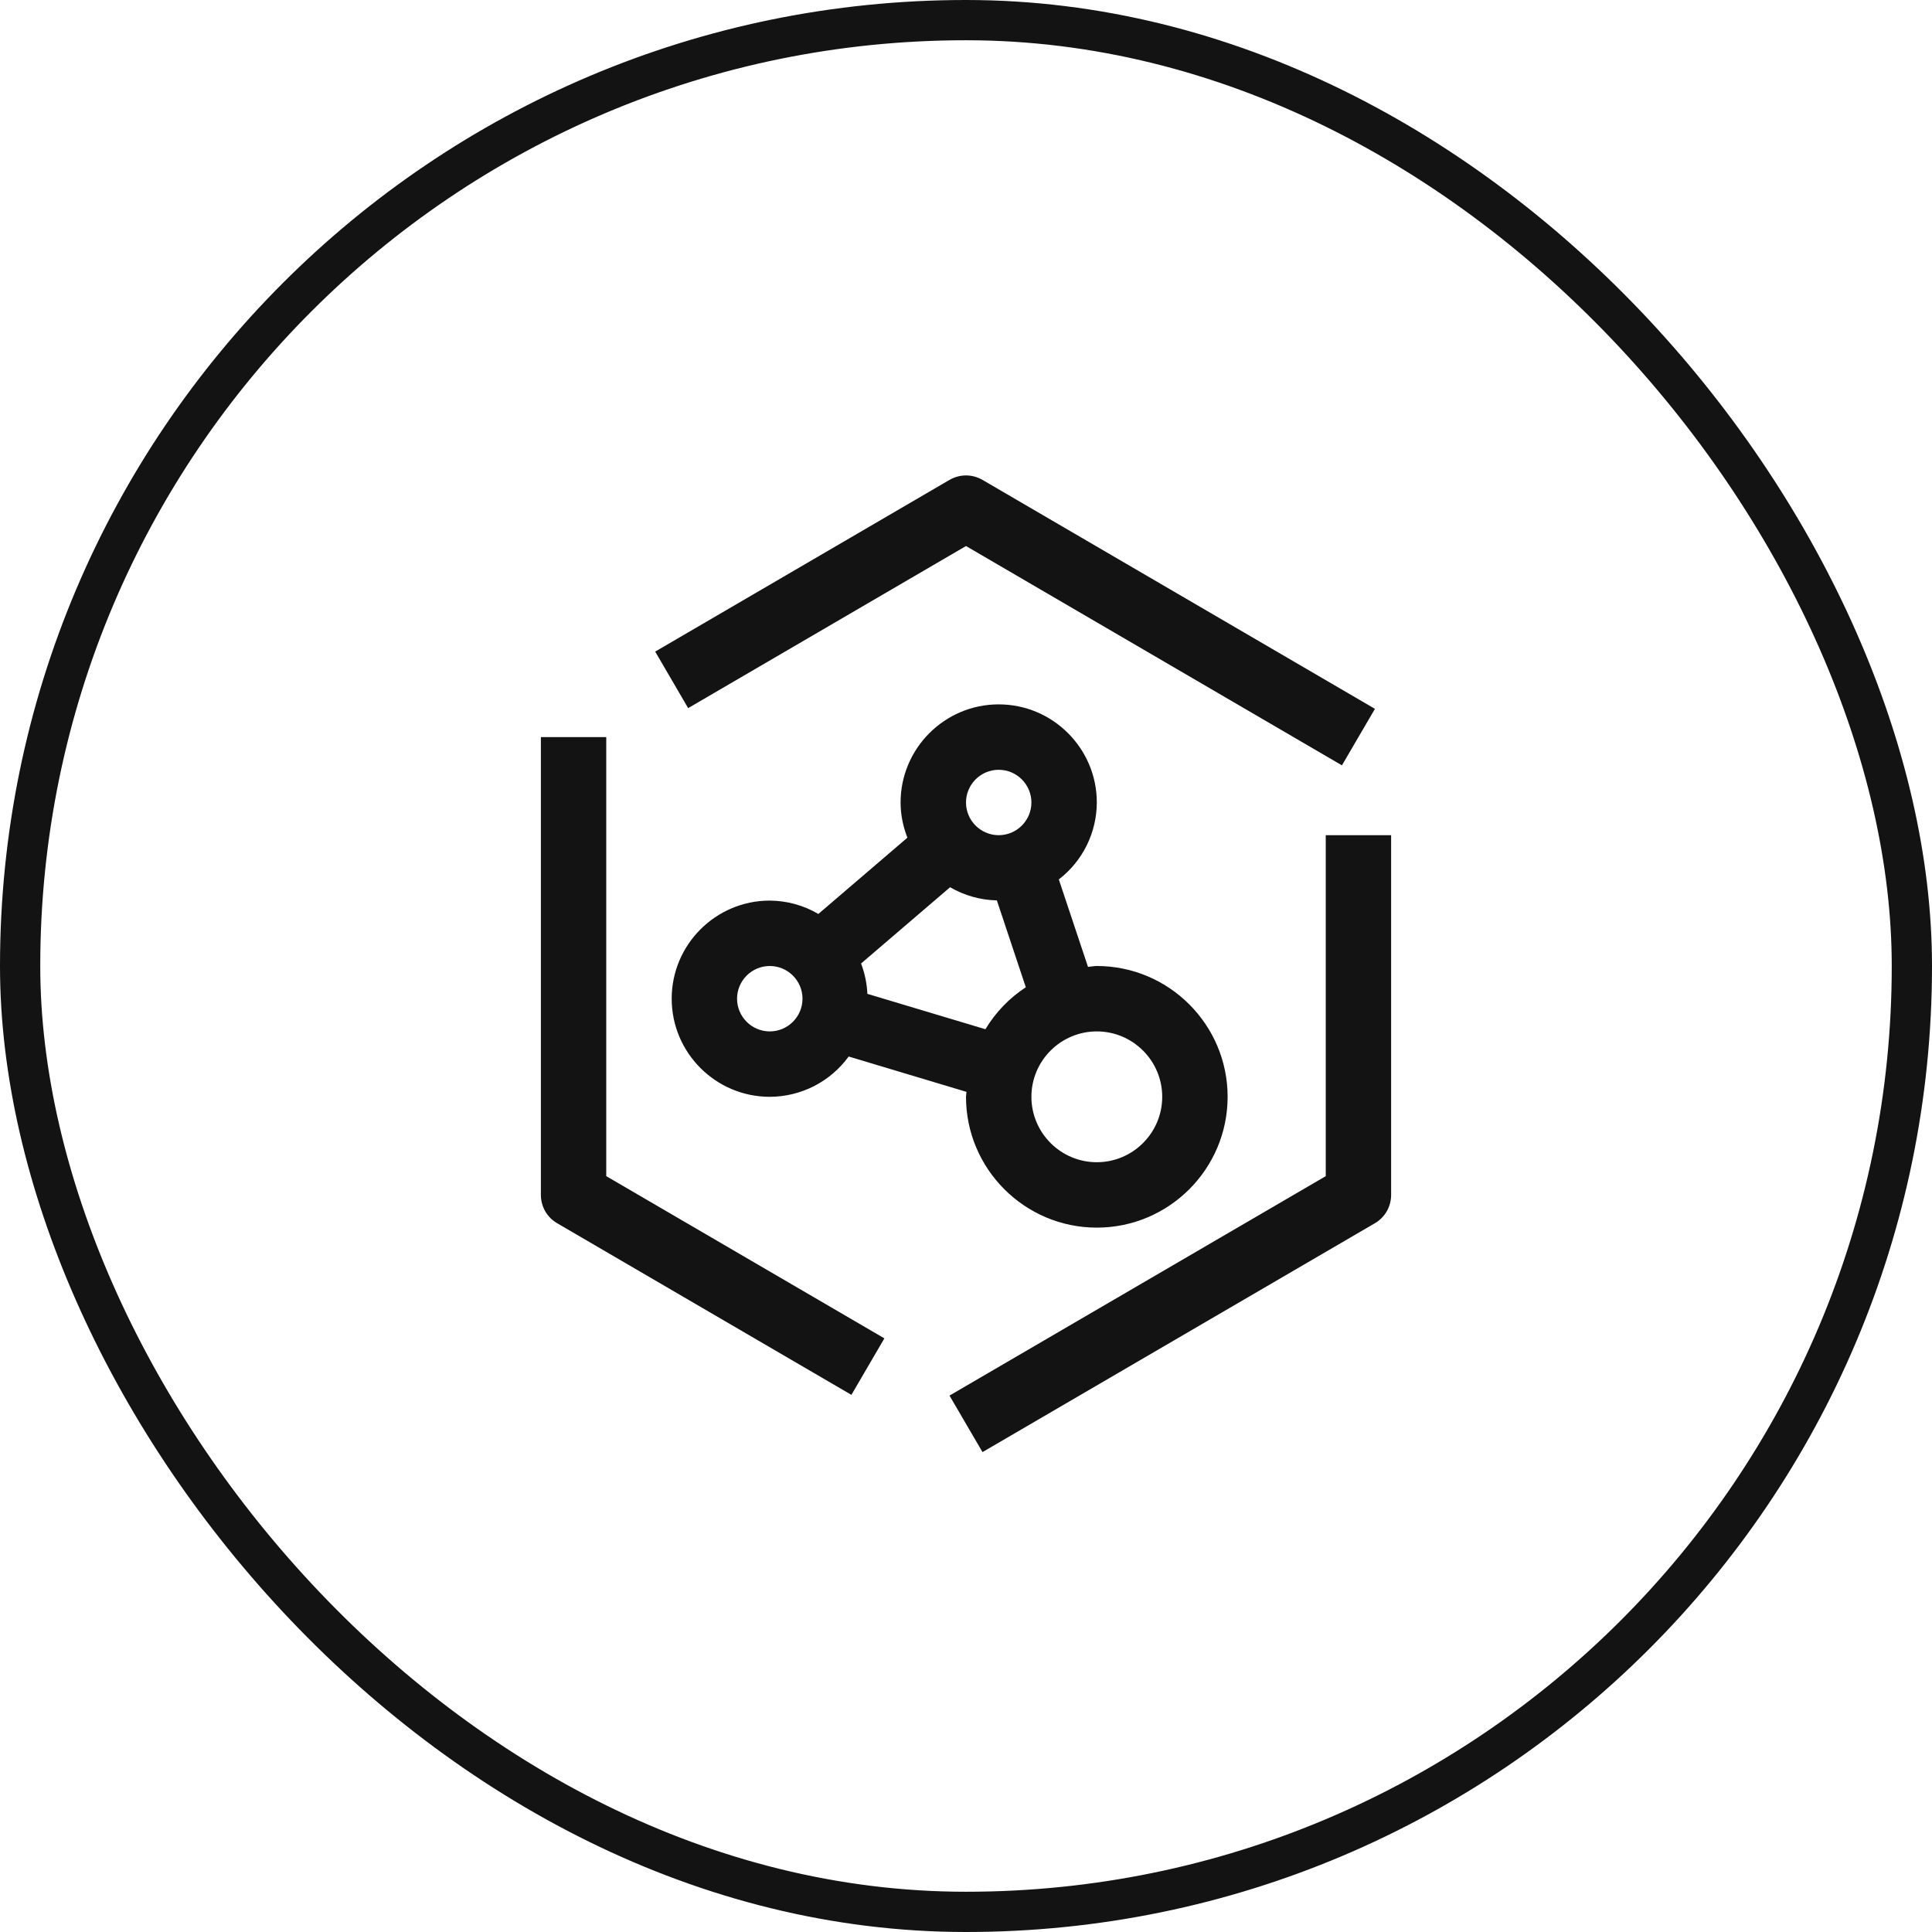 <svg width="48" height="48" viewBox="0 0 48 48" fill="none" xmlns="http://www.w3.org/2000/svg">
<rect x="0.5" y="0.5" width="47" height="47" rx="23.5" stroke="#131313"/>
<path d="M27.25 24C27.175 24 27.104 24.017 27.031 24.022L26.306 21.849C26.599 21.624 26.836 21.334 27 21.003C27.163 20.672 27.249 20.307 27.25 19.938C27.25 18.594 26.156 17.5 24.812 17.5C23.469 17.5 22.375 18.594 22.375 19.938C22.375 20.246 22.438 20.54 22.544 20.812L20.332 22.707C19.966 22.492 19.55 22.378 19.125 22.375C17.781 22.375 16.688 23.469 16.688 24.812C16.688 26.156 17.781 27.25 19.125 27.25C19.507 27.249 19.884 27.158 20.225 26.984C20.565 26.81 20.86 26.558 21.085 26.249L24.012 27.127C24.011 27.169 24 27.208 24 27.25C24 29.042 25.458 30.5 27.25 30.5C29.042 30.5 30.5 29.042 30.5 27.25C30.5 25.458 29.042 24 27.25 24ZM24.812 19.125C25.26 19.125 25.625 19.49 25.625 19.938C25.625 20.385 25.26 20.75 24.812 20.75C24.365 20.75 24 20.385 24 19.938C24 19.49 24.365 19.125 24.812 19.125ZM19.125 25.625C18.677 25.625 18.312 25.26 18.312 24.812C18.312 24.365 18.677 24 19.125 24C19.573 24 19.938 24.365 19.938 24.812C19.938 25.26 19.573 25.625 19.125 25.625ZM21.55 24.692C21.538 24.434 21.485 24.18 21.393 23.938L23.605 22.043C23.958 22.249 24.358 22.361 24.767 22.37L25.486 24.528C25.077 24.796 24.734 25.152 24.482 25.571L21.55 24.692ZM27.25 28.875C26.354 28.875 25.625 28.146 25.625 27.25C25.625 26.354 26.354 25.625 27.25 25.625C28.146 25.625 28.875 26.355 28.875 27.25C28.875 28.145 28.146 28.875 27.25 28.875Z" fill="#131313"/>
<path d="M33.34 19.015L24 13.566L17.097 17.593L16.278 16.189L23.59 11.923C23.715 11.851 23.856 11.812 24 11.812C24.144 11.812 24.285 11.851 24.41 11.923L34.16 17.611L33.34 19.015ZM24.41 36.077L23.59 34.673L32.938 29.221V20.75H34.562V29.688C34.562 29.83 34.525 29.969 34.455 30.093C34.384 30.216 34.282 30.318 34.16 30.39L24.41 36.077ZM21.153 34.655L13.841 30.39C13.718 30.318 13.616 30.216 13.545 30.093C13.475 29.969 13.438 29.83 13.438 29.688V18.313H15.062V29.221L21.972 33.251L21.153 34.655Z" fill="#131313"/>
</svg>
